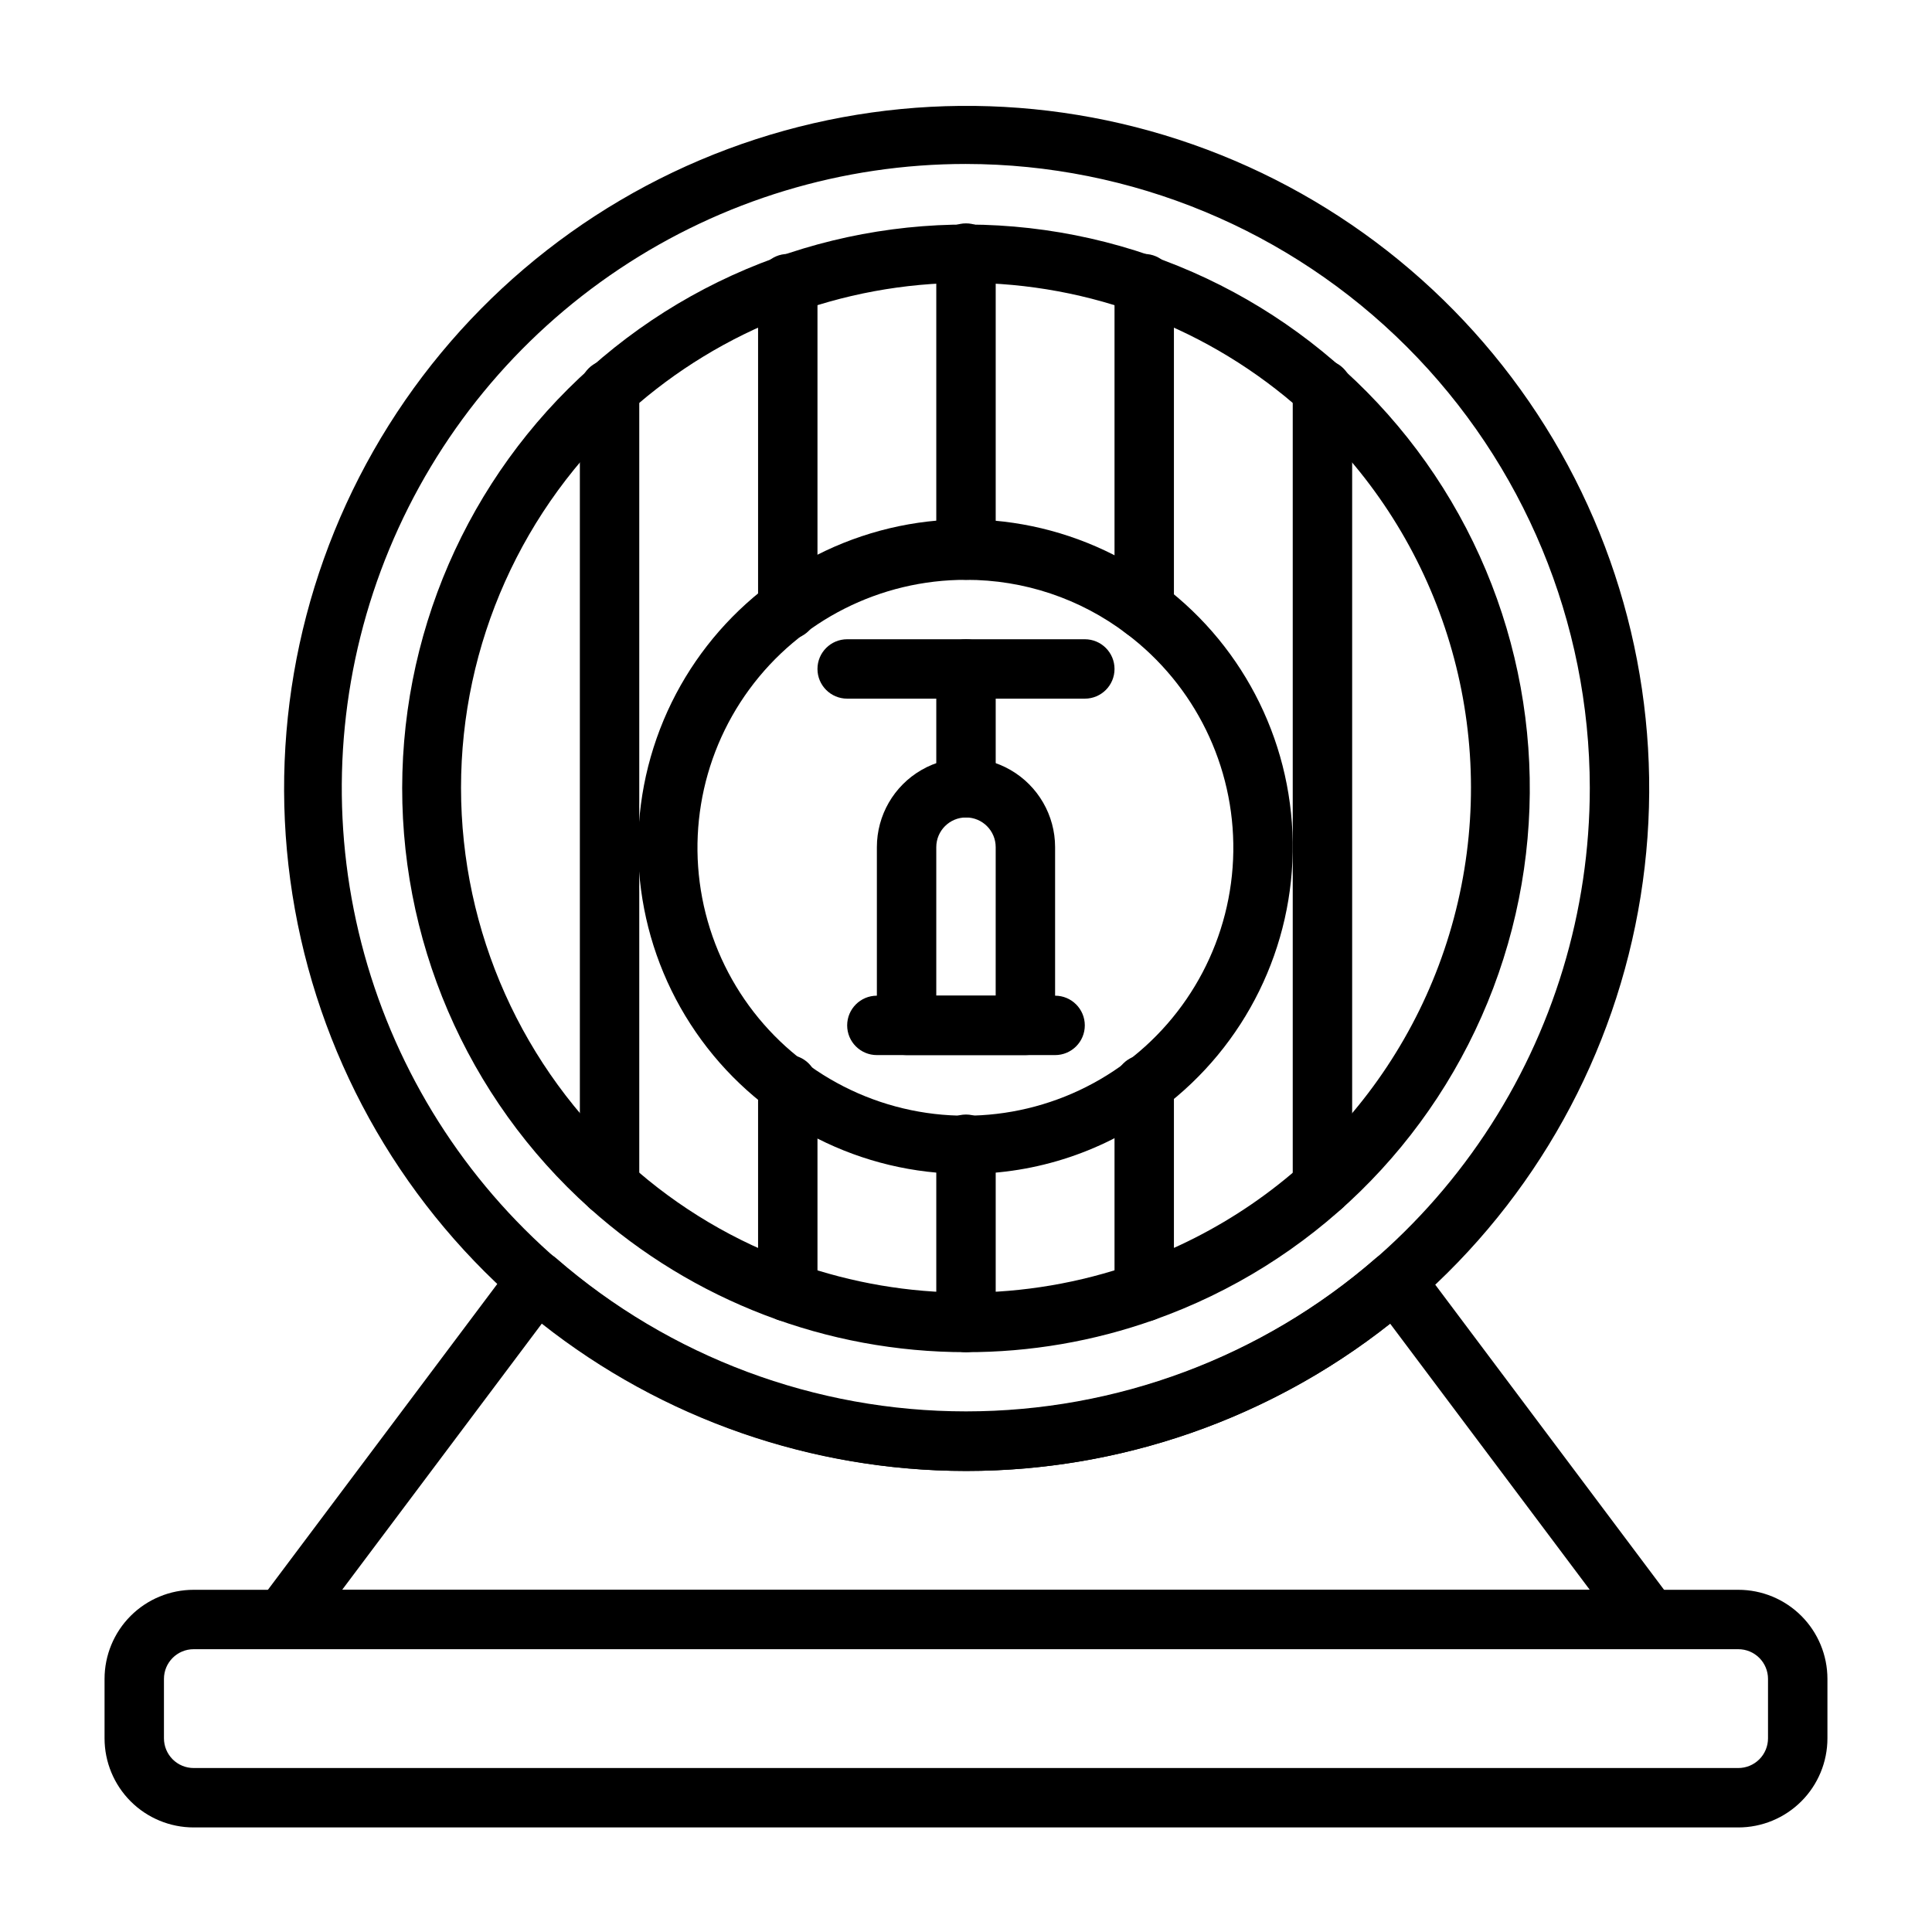 <?xml version="1.0" encoding="UTF-8"?>
<!-- Uploaded to: SVG Repo, www.svgrepo.com, Generator: SVG Repo Mixer Tools -->
<svg fill="#000000" width="800px" height="800px" version="1.1" viewBox="144 144 512 512" xmlns="http://www.w3.org/2000/svg">
 <g>
  <path d="m400 533.82c-42.379-0.043-83.398-14.961-115.9-42.152-32.5-27.195-54.422-64.938-61.941-106.64-7.519-41.707-0.152-84.727 20.809-121.56 20.961-36.832 54.188-65.133 93.887-79.969 39.695-14.832 83.34-15.258 123.32-1.203 39.977 14.059 73.754 41.707 95.43 78.121 21.676 36.414 29.879 79.285 23.176 121.13s-27.883 80.008-59.848 107.83c-32.98 28.684-75.223 44.469-118.93 44.445zm0-346.37c-32.711-0.012-64.691 9.68-91.895 27.848s-48.406 43.992-60.93 74.211c-12.523 30.219-15.805 63.473-9.426 95.559 6.379 32.082 22.129 61.555 45.262 84.684 23.129 23.129 52.602 38.883 84.684 45.262 32.082 6.379 65.336 3.098 95.559-9.426 30.219-12.523 56.043-33.727 74.211-60.93 18.168-27.203 27.855-59.184 27.848-91.895-0.051-43.828-17.48-85.848-48.473-116.84-30.992-30.992-73.012-48.426-116.84-48.473z"/>
  <path d="m400 502.34c-36.805 0.008-72.312-13.574-99.715-38.141-32.742-29.34-50.898-71.605-49.641-115.55 1.258-43.941 21.805-85.102 56.168-112.52s79.055-38.312 122.18-29.785c43.125 8.531 80.305 35.617 101.64 74.055 21.336 38.434 24.668 84.316 9.102 125.43-15.566 41.113-48.449 73.289-89.891 87.953-16.004 5.691-32.867 8.586-49.852 8.559zm0-283.39c-32.926 0-64.695 12.148-89.215 34.117-28.383 25.371-44.609 61.633-44.609 99.703 0 38.07 16.227 74.336 44.609 99.703 12.98 11.672 28.137 20.664 44.602 26.457 28.863 10.168 60.336 10.168 89.199 0 44.578-15.738 77.535-53.836 86.699-100.21 9.164-46.375-6.832-94.145-42.074-125.66-24.527-21.961-56.289-34.105-89.211-34.109z"/>
  <path d="m400 502.34c-4.348 0-7.875-3.527-7.875-7.875v-47.23c0-4.348 3.527-7.871 7.875-7.871s7.871 3.523 7.871 7.871v47.23c0 2.09-0.828 4.094-2.305 5.566-1.477 1.477-3.481 2.309-5.566 2.309z"/>
  <path d="m400 297.66c-4.348 0-7.875-3.527-7.875-7.875v-78.719c0-4.348 3.527-7.871 7.875-7.871s7.871 3.523 7.871 7.871v78.719c0 2.09-0.828 4.09-2.305 5.566-1.477 1.477-3.481 2.309-5.566 2.309z"/>
  <path d="m352.77 313.48c-4.348 0-7.871-3.523-7.871-7.871v-86.434c0-4.348 3.523-7.875 7.871-7.875s7.871 3.527 7.871 7.875v86.434c0 2.086-0.828 4.09-2.305 5.566-1.477 1.477-3.477 2.305-5.566 2.305z"/>
  <path d="m352.77 494.23c-4.348 0-7.871-3.523-7.871-7.871v-54.949c0-4.348 3.523-7.871 7.871-7.871s7.871 3.523 7.871 7.871v54.949c0 2.086-0.828 4.09-2.305 5.566-1.477 1.477-3.477 2.305-5.566 2.305z"/>
  <path d="m447.23 313.48c-4.348 0-7.871-3.523-7.871-7.871v-86.434c0-4.348 3.523-7.875 7.871-7.875 4.348 0 7.871 3.527 7.871 7.875v86.434c0 2.086-0.828 4.09-2.305 5.566-1.477 1.477-3.477 2.305-5.566 2.305z"/>
  <path d="m447.23 494.23c-4.348 0-7.871-3.523-7.871-7.871v-54.949c0-4.348 3.523-7.871 7.871-7.871 4.348 0 7.871 3.523 7.871 7.871v54.949c0 2.086-0.828 4.09-2.305 5.566s-3.477 2.305-5.566 2.305z"/>
  <path d="m494.46 466.2c-4.348 0-7.871-3.523-7.871-7.871v-211.13c0-4.348 3.523-7.871 7.871-7.871 4.348 0 7.875 3.523 7.875 7.871v211.13c0 2.086-0.832 4.09-2.309 5.566-1.473 1.473-3.477 2.305-5.566 2.305z"/>
  <path d="m305.54 466.2c-4.348 0-7.871-3.523-7.871-7.871v-211.13c0-4.348 3.523-7.871 7.871-7.871s7.871 3.523 7.871 7.871v211.13c0 2.086-0.828 4.09-2.305 5.566-1.477 1.473-3.481 2.305-5.566 2.305z"/>
  <path d="m400 455.1c-27.691 0.047-53.738-13.133-70.105-35.469-16.367-22.336-21.086-51.145-12.695-77.535 8.387-26.391 28.871-47.188 55.129-55.977 26.258-8.789 55.137-4.512 77.719 11.512 22.586 16.023 36.16 41.867 36.535 69.555 0.379 27.688-12.488 53.895-34.629 70.527-14.949 11.324-33.199 17.434-51.953 17.387zm0-157.44v0.004c-22.672-0.051-44.004 10.727-57.414 29.004-13.406 18.281-17.281 41.867-10.426 63.473 6.856 21.609 23.621 38.648 45.113 45.852 21.496 7.203 45.141 3.711 63.633-9.398 18.496-13.113 29.617-34.266 29.934-56.938 0.316-22.668-10.211-44.125-28.332-57.746-12.227-9.277-27.16-14.281-42.508-14.246z"/>
  <path d="m415.74 423.61h-31.488c-4.348 0-7.871-3.523-7.871-7.871v-47.23c0-8.438 4.5-16.234 11.809-20.453 7.305-4.219 16.309-4.219 23.613 0 7.309 4.219 11.809 12.016 11.809 20.453v47.23c0 2.09-0.828 4.09-2.305 5.566-1.477 1.477-3.477 2.305-5.566 2.305zm-23.617-15.742h15.742l0.004-39.359c0-4.348-3.523-7.875-7.871-7.875s-7.875 3.527-7.875 7.875z"/>
  <path d="m423.61 423.61h-47.23c-4.348 0-7.871-3.523-7.871-7.871 0-4.348 3.523-7.871 7.871-7.871h47.23c4.348 0 7.875 3.523 7.875 7.871 0 4.348-3.527 7.871-7.875 7.871z"/>
  <path d="m431.49 329.15h-62.977c-4.348 0-7.875-3.523-7.875-7.871s3.527-7.871 7.875-7.871h62.977c4.348 0 7.871 3.523 7.871 7.871s-3.523 7.871-7.871 7.871z"/>
  <path d="m400 360.64c-4.348 0-7.875-3.523-7.875-7.871v-31.488c0-4.348 3.527-7.871 7.875-7.871s7.871 3.523 7.871 7.871v31.488c0 2.09-0.828 4.09-2.305 5.566-1.477 1.477-3.481 2.305-5.566 2.305z"/>
  <path d="m604.67 628.29h-409.35c-6.262 0-12.27-2.488-16.699-6.918-4.426-4.43-6.914-10.438-6.914-16.699v-15.746c0-6.262 2.488-12.27 6.914-16.699 4.43-4.426 10.438-6.914 16.699-6.914h409.35c6.262 0 12.27 2.488 16.699 6.914 4.43 4.43 6.918 10.438 6.918 16.699v15.746c0 6.262-2.488 12.27-6.918 16.699-4.43 4.43-10.438 6.918-16.699 6.918zm-409.35-47.234c-4.348 0-7.871 3.523-7.871 7.871v15.746c0 2.086 0.832 4.09 2.305 5.566 1.477 1.477 3.481 2.305 5.566 2.305h409.35c2.086 0 4.09-0.828 5.566-2.305 1.477-1.477 2.305-3.481 2.305-5.566v-15.746c0-2.086-0.828-4.09-2.305-5.566-1.477-1.477-3.481-2.305-5.566-2.305z"/>
  <path d="m581.05 581.05h-362.11c-2.981 0-5.707-1.684-7.039-4.352-1.336-2.668-1.047-5.859 0.742-8.242l67.305-89.742c1.305-1.766 3.285-2.906 5.465-3.148 2.176-0.211 4.344 0.473 6.004 1.898 30.125 26.164 68.68 40.57 108.58 40.57 39.898 0 78.457-14.406 108.58-40.57 1.652-1.434 3.832-2.113 6.008-1.875 2.176 0.234 4.152 1.367 5.461 3.125l67.305 89.742c1.789 2.383 2.078 5.574 0.746 8.242-1.336 2.668-4.062 4.352-7.043 4.352zm-346.37-15.742h330.62l-52.898-70.527h-0.004c-32.012 25.285-71.617 39.039-112.41 39.039-40.797 0-80.398-13.754-112.41-39.039z"/>
 </g>
</svg>